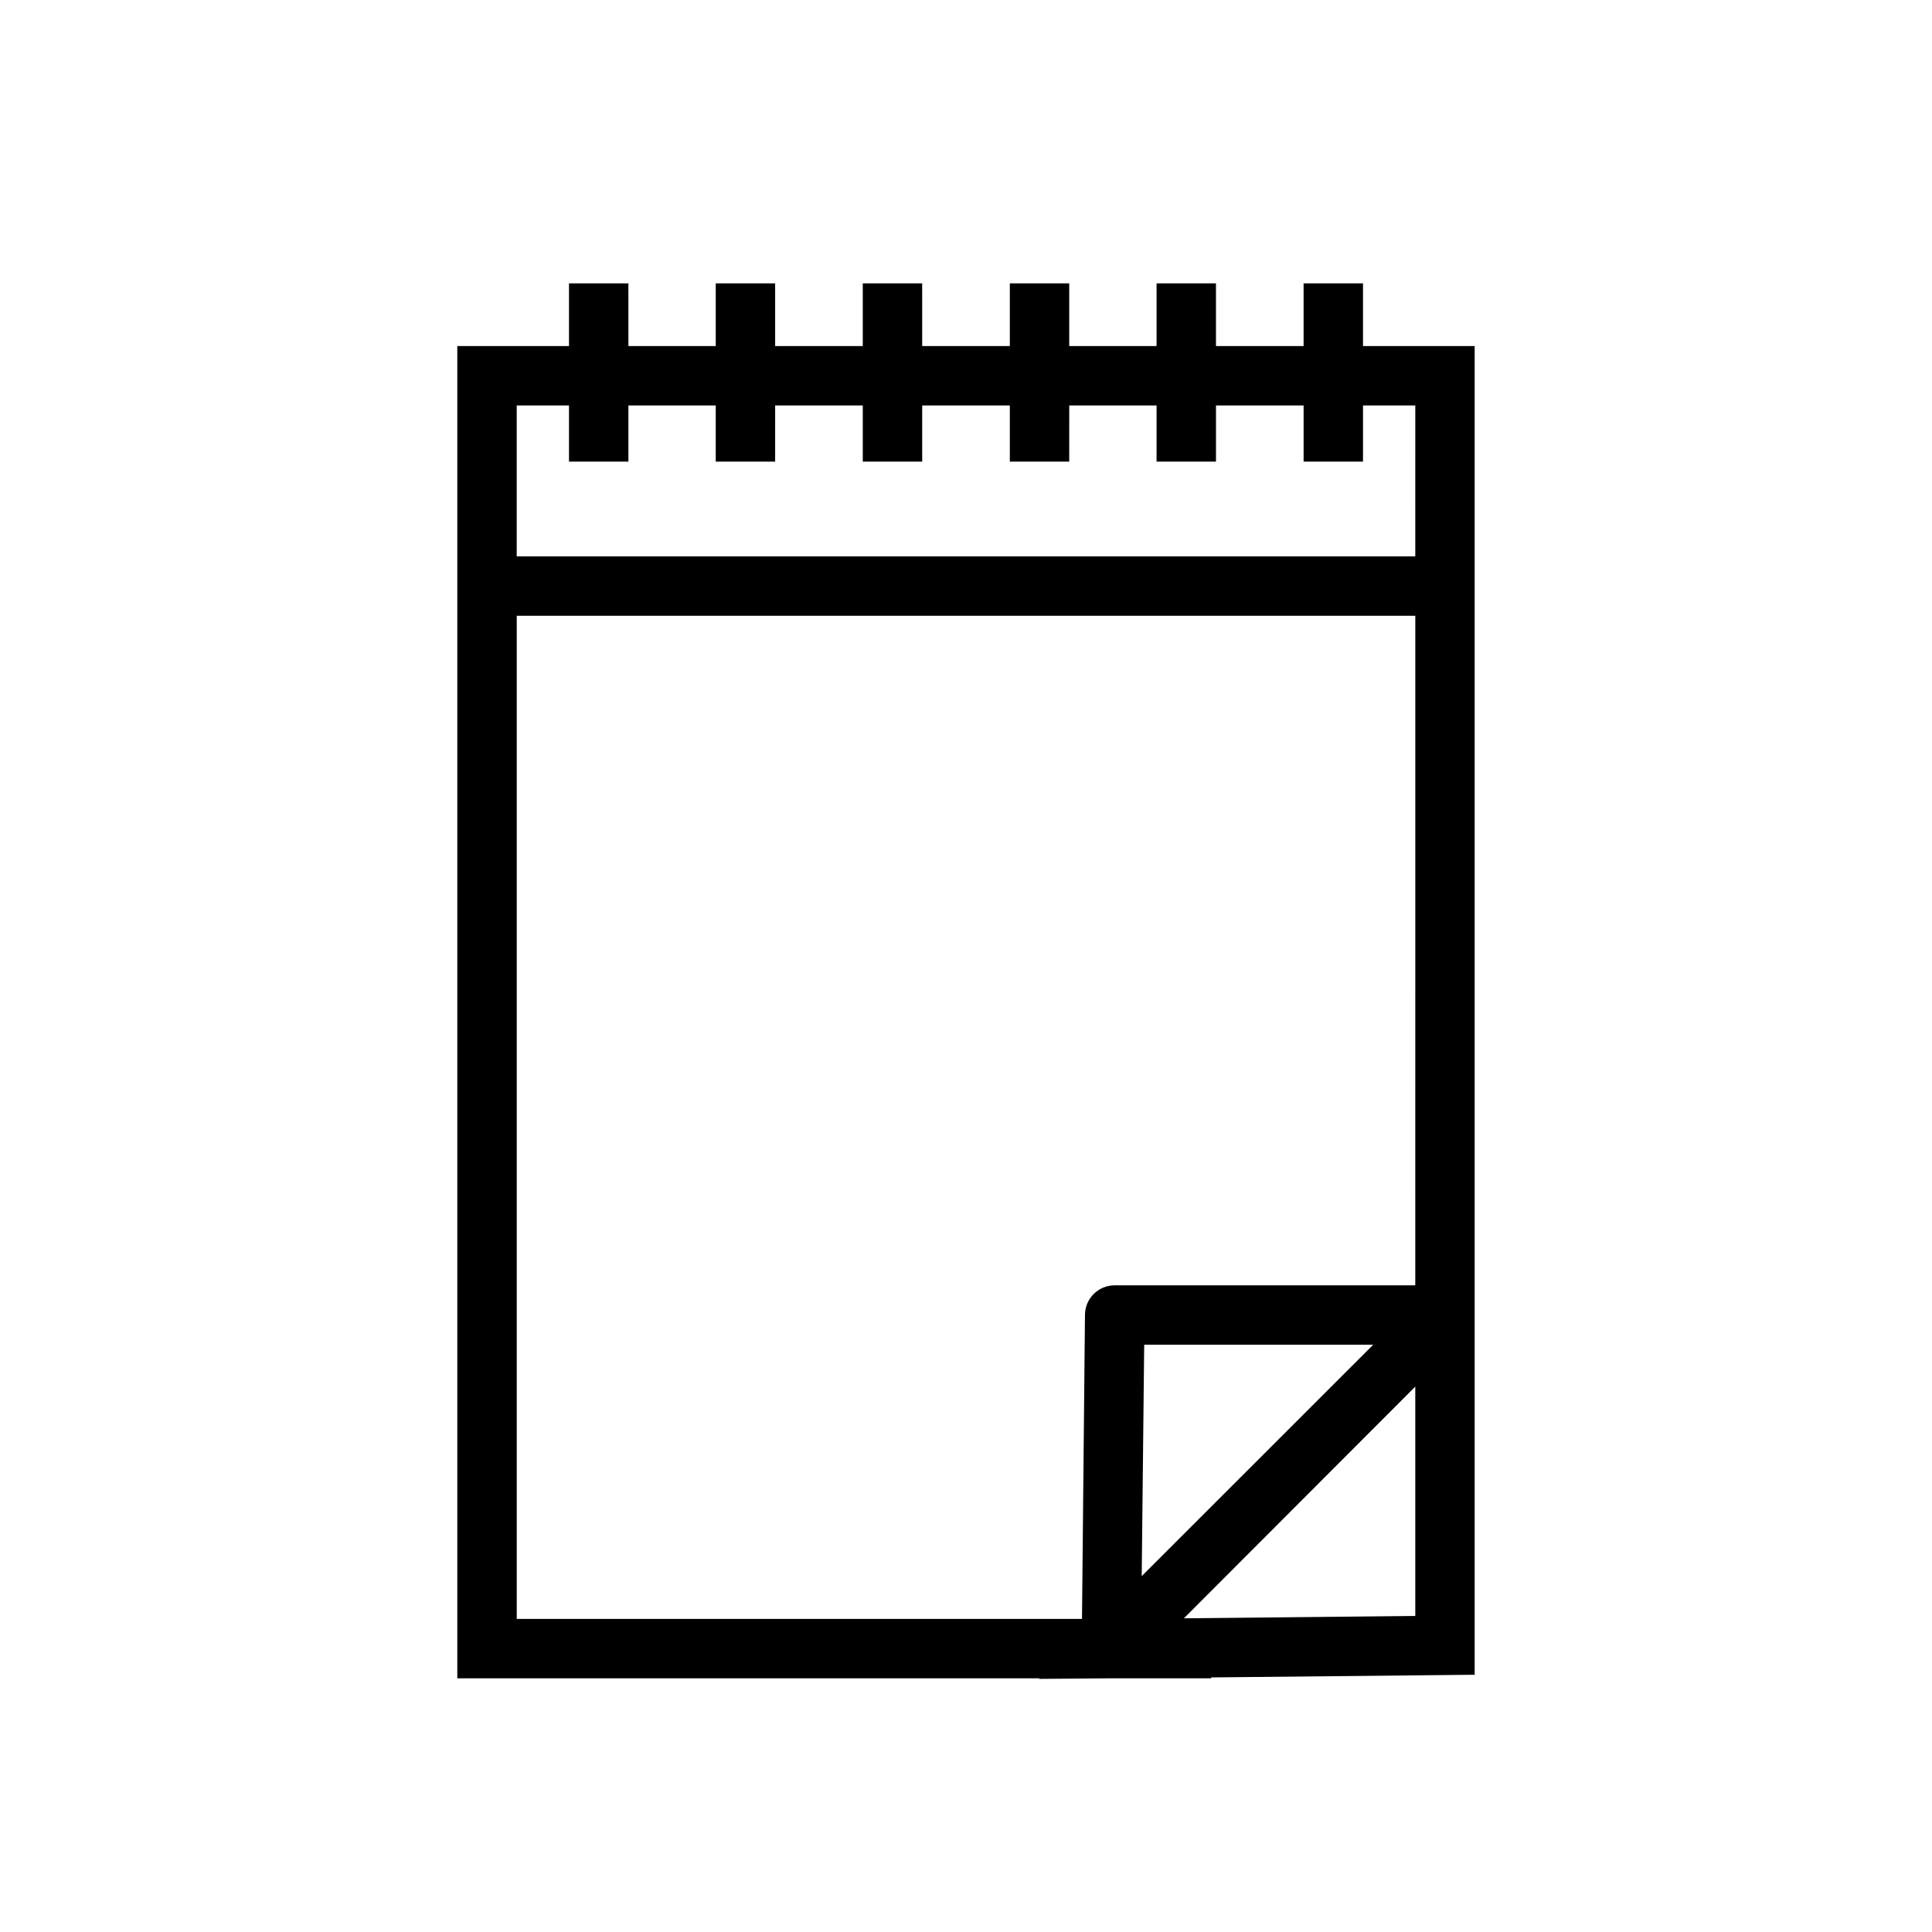 <?xml version="1.0" encoding="UTF-8"?>
<!-- Uploaded to: SVG Repo, www.svgrepo.com, Generator: SVG Repo Mixer Tools -->
<svg fill="#000000" width="800px" height="800px" version="1.1" viewBox="144 144 512 512" xmlns="http://www.w3.org/2000/svg">
 <path d="m505.21 235.71v-16.613h-15.742v16.609h-23.223v-16.609h-15.742v16.609h-23.145v-16.609h-15.742v16.609h-23.223l-0.004-16.609h-15.742v16.609h-23.223v-16.609h-15.742v16.609h-23.145l-0.004-16.609h-15.742v16.609h-29.598v353.06h154.29l-0.156 0.156 19.207-0.156h26.449v-0.234l69.824-0.707v-352.12zm13.855 336.53-61.324 0.629 61.324-61.402zm-72.5-10.547 0.66-61.324h60.691zm72.5-77.066-79.664-0.004c-4.316 0-7.828 3.477-7.871 7.797l-0.789 80.609h-149.8v-265.84h238.13zm0-193.18-238.13-0.004v-39.988h13.855v14.879h15.742v-14.879h23.145v14.879h15.742l0.004-14.879h23.223v14.879h15.742v-14.879h23.223v14.879h15.742l0.004-14.879h23.145v14.879h15.742v-14.879h23.223v14.879h15.742v-14.879h13.855z"/>
</svg>